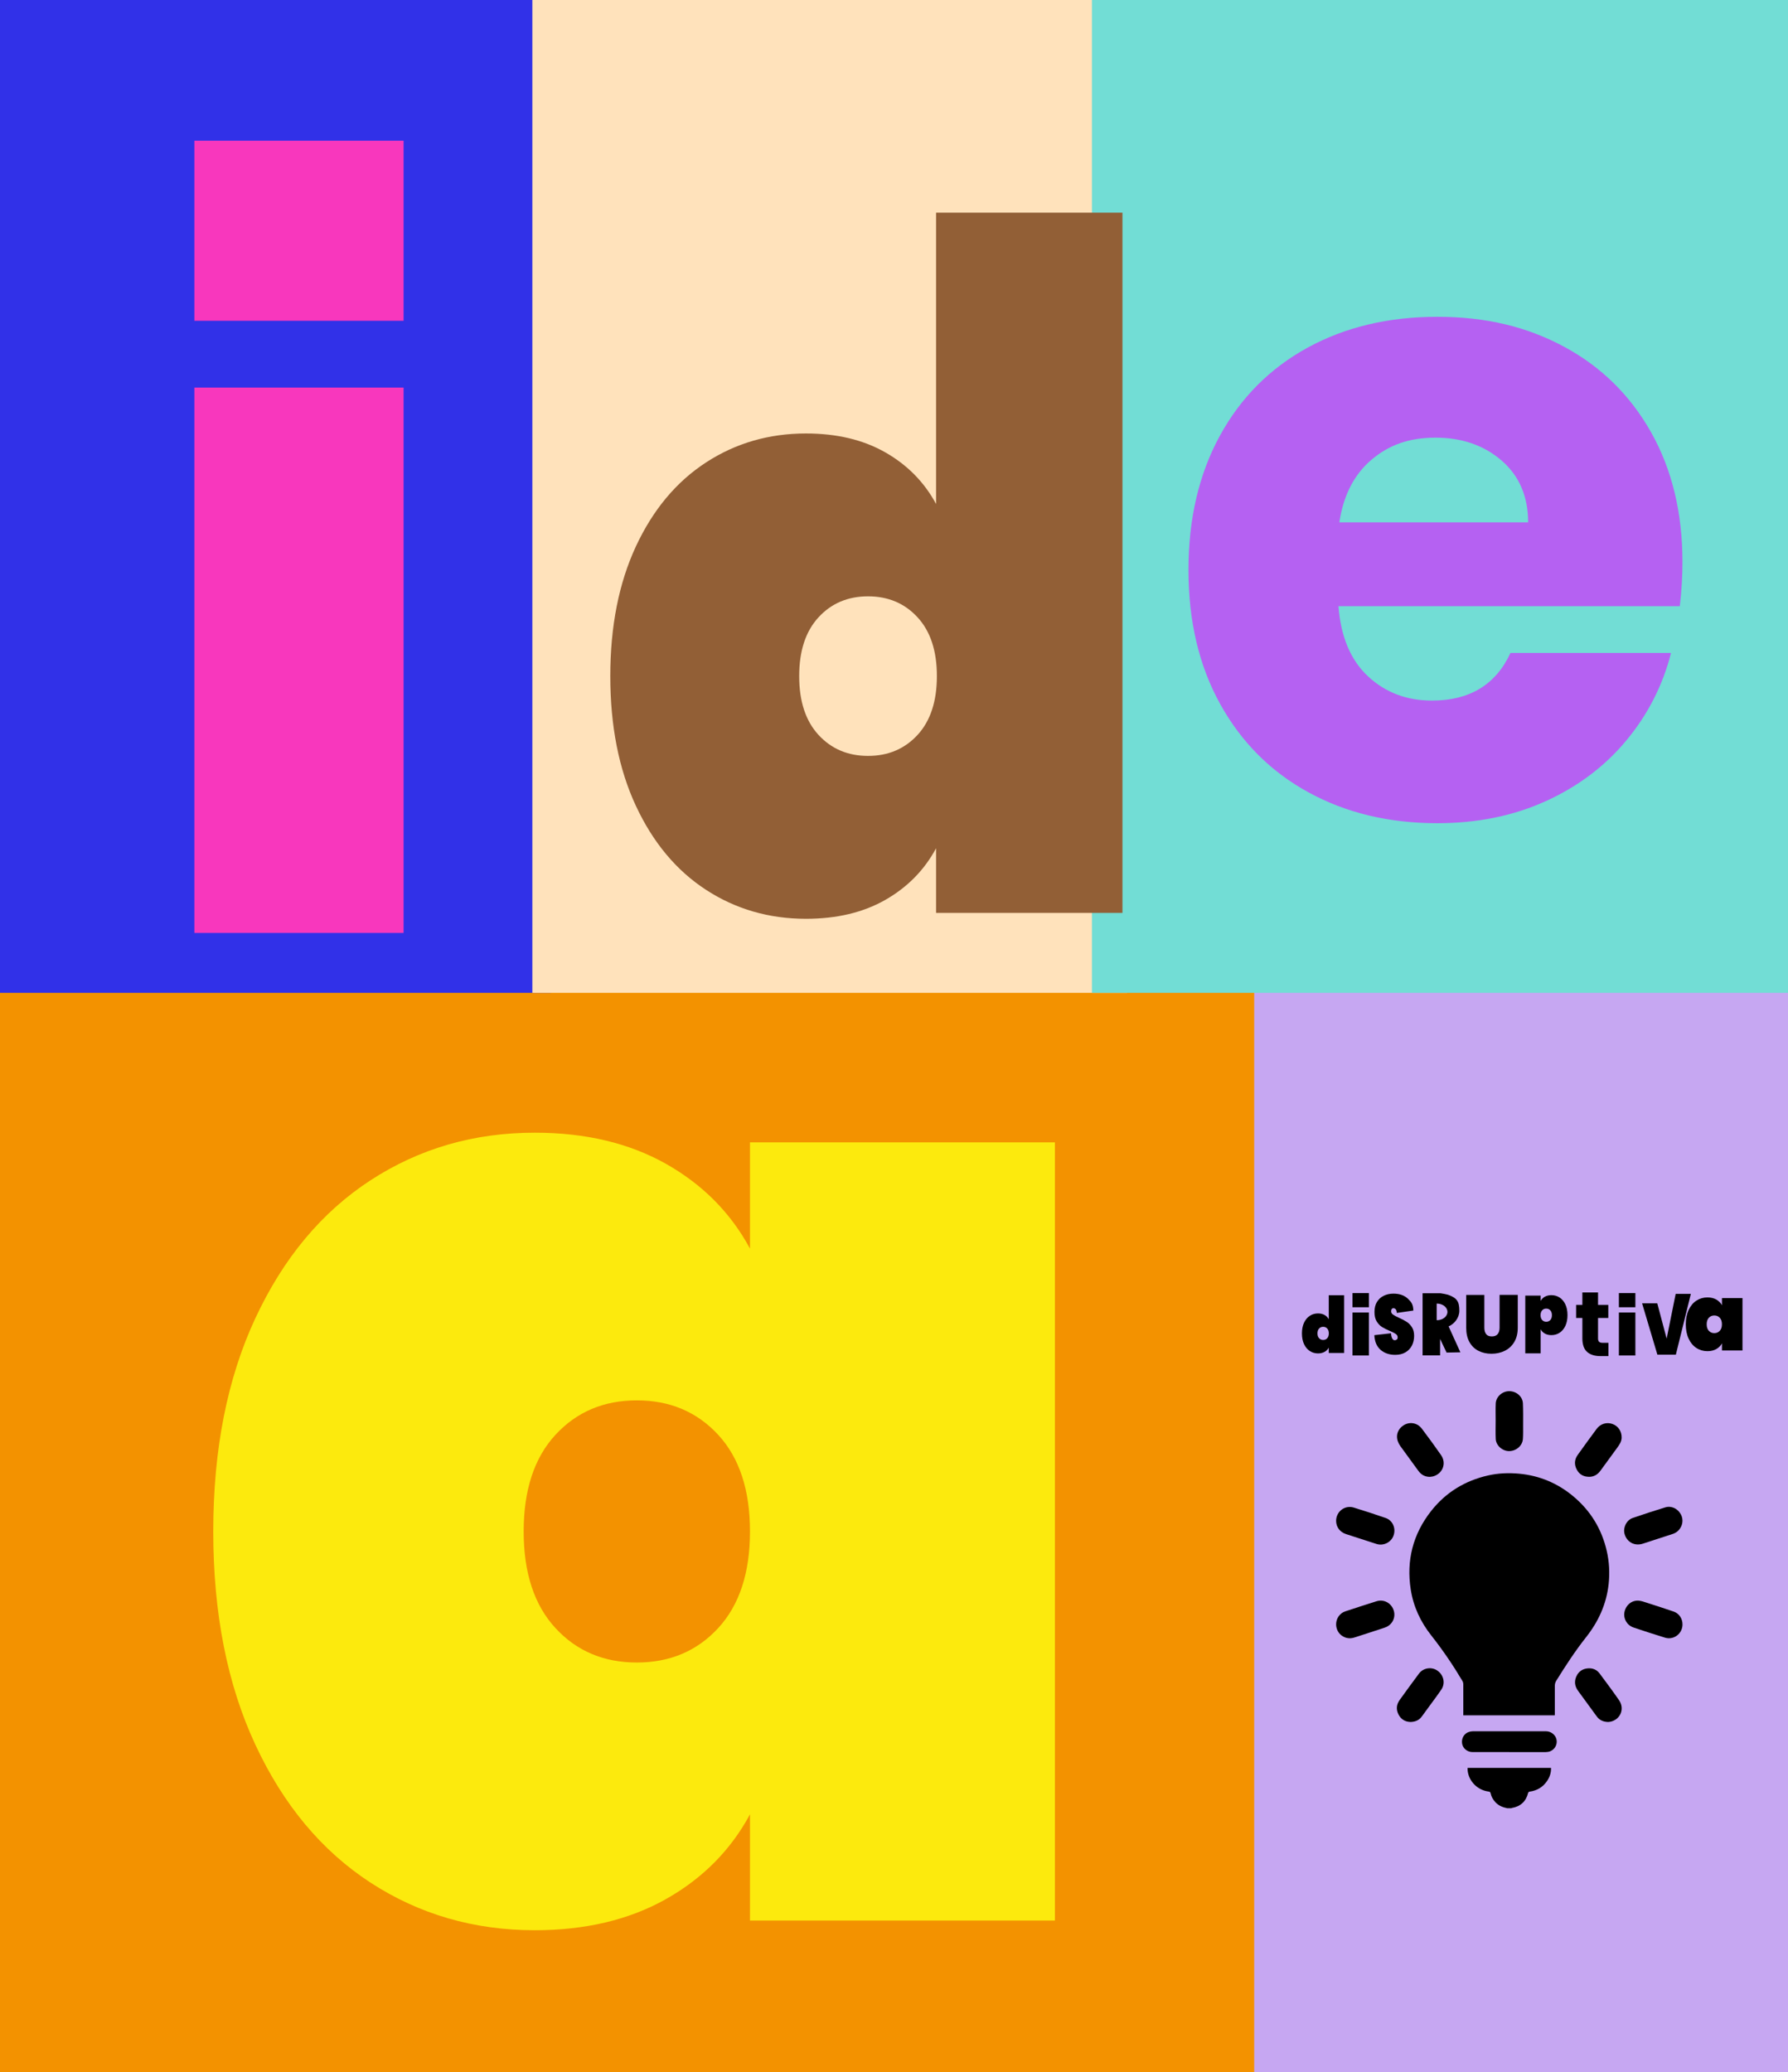 <?xml version="1.0" encoding="UTF-8"?> <svg xmlns="http://www.w3.org/2000/svg" id="Capa_1" data-name="Capa 1" version="1.1" viewBox="0 0 535 620"><defs><style> .cls-1 { fill: #b561f2; } .cls-1, .cls-2, .cls-3, .cls-4, .cls-5, .cls-6, .cls-7, .cls-8, .cls-9, .cls-10 { stroke-width: 0px; } .cls-2 { fill: #ffe2bb; } .cls-3 { fill: #c6a7f2; } .cls-4 { fill: #925f36; } .cls-5 { fill: #000; } .cls-6 { fill: #f837bd; } .cls-7 { fill: #fcea0d; } .cls-8 { fill: #3131e8; } .cls-9 { fill: #f39200; } .cls-10 { fill: #72ddd5; } </style></defs><rect class="cls-9" y="296.62" width="382.8" height="323.38"></rect><rect class="cls-3" x="375.28" y="296.62" width="159.72" height="323.38"></rect><rect class="cls-8" width="164.8" height="297.07"></rect><rect class="cls-2" x="159.29" width="177.94" height="297.07"></rect><rect class="cls-10" x="326.72" width="208.28" height="297.07"></rect><g><rect class="cls-6" x="58.16" y="115.96" width="62.6" height="163.18"></rect><rect class="cls-6" x="58.16" y="42.1" width="62.6" height="53.88"></rect></g><path class="cls-4" d="M264.89,269.26c-6.61,3.77-14.53,5.65-23.74,5.65-11.05,0-21.02-2.89-29.9-8.67-8.88-5.78-15.87-14.16-20.98-25.12-5.11-10.97-7.66-23.91-7.66-38.81s2.56-27.85,7.66-38.82c5.11-10.97,12.1-19.34,20.98-25.12,8.88-5.78,18.84-8.67,29.9-8.67,9.21,0,17.13,1.88,23.74,5.65,6.62,3.77,11.68,8.92,15.2,15.45V63.63h55.77v209.52h-55.77v-19.34c-3.52,6.53-8.58,11.68-15.2,15.45ZM244.91,219.89c3.85,4.18,8.79,6.28,14.82,6.28s10.97-2.1,14.82-6.28c3.85-4.19,5.78-10.05,5.78-17.59s-1.92-13.4-5.78-17.59c-3.85-4.19-8.79-6.28-14.82-6.28s-10.97,2.09-14.82,6.28c-3.85,4.18-5.78,10.05-5.78,17.59s1.93,13.4,5.78,17.59Z"></path><path class="cls-7" d="M76.4,394.44c8.39-18.02,19.88-31.79,34.47-41.29s30.96-14.24,49.13-14.24c15.13,0,28.21,3.1,39.22,9.29,11,6.2,19.4,14.66,25.19,25.39v-31.79h91.24v232.85h-91.24v-31.79c-5.78,10.73-14.18,19.2-25.19,25.39-11.01,6.19-24.09,9.29-39.22,9.29-18.16,0-34.54-4.75-49.13-14.24-14.59-9.5-26.08-23.26-34.47-41.29-8.4-18.02-12.59-39.29-12.59-63.79s4.19-45.76,12.59-63.79h0ZM214.91,429.32c-6.34-6.87-14.45-10.32-24.36-10.32s-18.03,3.45-24.36,10.32c-6.34,6.88-9.5,16.52-9.5,28.9s3.16,22.02,9.5,28.9c6.33,6.88,14.45,10.32,24.36,10.32s18.02-3.44,24.36-10.32c6.33-6.88,9.5-16.52,9.5-28.9s-3.17-22.02-9.5-28.9Z"></path><path class="cls-1" d="M502.64,181.37h-102.15c.7,9.15,3.65,16.15,8.84,20.99,5.19,4.84,11.57,7.26,19.14,7.26,11.26,0,19.09-4.75,23.49-14.25h48.04c-2.47,9.68-6.91,18.39-13.33,26.13-6.43,7.75-14.48,13.82-24.15,18.21-9.68,4.4-20.5,6.6-32.47,6.6-14.43,0-27.28-3.08-38.54-9.24s-20.06-14.96-26.4-26.4c-6.34-11.44-9.5-24.81-9.5-40.12s3.12-28.68,9.37-40.12c6.24-11.44,15-20.23,26.26-26.4,11.26-6.16,24.19-9.24,38.8-9.24s26.92,2.99,38.01,8.98c11.09,5.98,19.75,14.52,26,25.6,6.24,11.09,9.37,24.02,9.37,38.8,0,4.22-.26,8.62-.79,13.2h0ZM457.24,156.29c0-7.74-2.64-13.9-7.92-18.48-5.28-4.57-11.88-6.86-19.8-6.86s-13.95,2.2-19.14,6.6c-5.19,4.4-8.41,10.65-9.63,18.74h56.49Z"></path><g><path class="cls-5" d="M450.98,541.03c-1.33-.27-2.54-.74-3.5-1.76-.72-.78-1.25-1.65-1.46-2.69-.08-.38-.22-.48-.61-.53-3.87-.52-6.39-3.82-6.29-7.09h24.97c.06,1.45-.38,2.73-1.17,3.91-1.25,1.86-3.02,2.9-5.23,3.2-.16.02-.4.18-.43.32-.64,2.6-2.26,4.12-4.9,4.57-.04,0-.07.04-.11.07h-1.27Z"></path><path class="cls-5" d="M465.21,513.25h-27.37v-3.76c0-1.85.02-3.69,0-5.54,0-.34-.09-.72-.26-1-2.81-4.72-5.89-9.27-9.3-13.58-3.22-4.07-5.36-8.64-6.16-13.76-1.36-8.69.65-16.58,6.1-23.51,4.38-5.56,10.11-9.06,17.01-10.63,3.08-.7,6.19-.82,9.33-.53,6.11.57,11.53,2.86,16.21,6.78,5.15,4.31,8.5,9.78,10,16.35.75,3.26.92,6.56.56,9.9-.66,5.99-3.05,11.22-6.76,15.91-3.27,4.13-6.13,8.54-8.91,13.01-.3.49-.43.97-.43,1.54.02,2.8.01,5.6,0,8.4,0,.12-.01.25-.02.41h0Z"></path><path class="cls-5" d="M451.57,524.23h-11c-1.52,0-2.85-1.1-3.08-2.51-.26-1.57.58-3.05,2.04-3.51.38-.12.79-.2,1.18-.2,7.29-.01,14.59-.01,21.88,0,1.51,0,2.84,1.07,3.14,2.47.31,1.44-.45,2.92-1.87,3.51-.42.17-.9.24-1.35.25-3.65.02-7.29.01-10.94.01v-.02h0Z"></path><path class="cls-5" d="M399.79,455.04c0-2.76,2.61-4.78,5.26-3.97,3.2.98,6.37,2.02,9.53,3.11,2.15.74,3.16,3.09,2.39,5.28-.72,2.03-3.03,3.17-5.1,2.5-3.04-.98-6.09-1.96-9.12-2.95-1.83-.6-2.96-2.13-2.96-3.97h0Z"></path><path class="cls-5" d="M485.96,457.99c.03-1.65,1.03-3.27,2.53-3.79,3.24-1.11,6.5-2.18,9.78-3.18,1.84-.56,3.71.34,4.66,2.07.89,1.62.55,3.6-.81,4.93-.84.82-1.94,1.06-3,1.4-2.52.83-5.04,1.65-7.56,2.46s-4.88-.51-5.51-3.09c-.06-.26-.06-.54-.09-.82v.02h0Z"></path><path class="cls-5" d="M399.79,486c0-1.74,1.1-3.33,2.74-3.87,3.12-1.03,6.24-2.05,9.37-3.03,2.18-.68,4.42.55,5.12,2.75.68,2.15-.45,4.39-2.62,5.12-3.07,1.02-6.15,2.04-9.24,3.01-2.71.85-5.37-1.14-5.37-3.97h0Z"></path><path class="cls-5" d="M421.98,515.22c-1.48-.04-2.74-.74-3.5-2.19-.79-1.5-.67-2.99.31-4.36,1.91-2.66,3.84-5.31,5.8-7.93,1.29-1.72,3.76-2.09,5.5-.88,1.88,1.3,2.45,3.78,1.2,5.64-1.26,1.87-2.64,3.67-3.97,5.5-.61.84-1.23,1.66-1.83,2.51-.82,1.16-1.95,1.69-3.51,1.72h0Z"></path><path class="cls-5" d="M503.43,486.06c0,2.74-2.62,4.74-5.23,3.94-3.14-.96-6.26-1.98-9.37-3.02-2.17-.73-3.07-2.81-2.8-4.45.36-2.2,2.13-3.73,4.22-3.61.82.05,1.64.36,2.44.61,2.7.87,5.41,1.74,8.09,2.66,1.64.57,2.66,2.11,2.65,3.86h0Z"></path><path class="cls-5" d="M475.44,441.87c-1.65-.01-2.91-.74-3.66-2.19-.77-1.46-.69-2.97.27-4.32,1.86-2.62,3.76-5.21,5.67-7.8,1.13-1.54,2.98-2.11,4.72-1.51,1.74.6,2.82,2.2,2.78,4.11-.02,1.19-.67,2.11-1.33,3.02-1.67,2.29-3.33,4.58-5.01,6.87-.85,1.16-1.97,1.84-3.45,1.83h.01Z"></path><path class="cls-5" d="M481.2,515.23c-1.46-.03-2.6-.54-3.42-1.66-1.88-2.56-3.75-5.12-5.61-7.68-.96-1.32-1.17-2.75-.52-4.25.66-1.54,1.93-2.36,3.56-2.46,1.35-.09,2.57.4,3.4,1.51,1.97,2.64,3.94,5.29,5.82,8,1.74,2.5.53,5.66-2.38,6.42-.3.08-.63.09-.85.12h0Z"></path><path class="cls-5" d="M427.79,441.89c-1.43-.02-2.54-.64-3.36-1.76-1.82-2.47-3.62-4.95-5.41-7.43-1.4-1.94-1.33-4.1.16-5.6,1.84-1.85,4.69-1.72,6.27.38,1.96,2.6,3.89,5.23,5.74,7.9,1.7,2.46.49,5.58-2.4,6.37-.32.09-.66.09-1,.14Z"></path><path class="cls-5" d="M447.53,425.01c0-1.7-.06-3.4.02-5.09.09-2,1.93-3.65,3.99-3.67,2.16-.02,4.05,1.58,4.14,3.65.1,2.2.06,4.41.06,6.62,0,1.34.03,2.68-.06,4.01-.13,2.03-1.97,3.62-4.09,3.65-2.01.03-3.95-1.64-4.04-3.63-.09-1.84-.02-3.69-.02-5.53h0Z"></path></g><g><path class="cls-5" d="M433.45,396.86c1.66-.69,3.21-2.53,3.21-4.67,0-2.73-.69-3.83-3.39-4.79-.32-.11-1.82-.4-2.28-.45h-5.33v18.59h5.24v-4.93l1.94,4.09,4.13-.08-3.52-7.74v-.02ZM429.94,395.02h-.06v-4.98h.06c1.74,0,3.16,1.12,3.16,2.49s-1.41,2.49-3.16,2.49h0Z"></path><path class="cls-5" d="M413.1,403.89c-1.15-1-1.78-2.46-1.87-4.4l4.97-.56c.07,1.02.41,2.09,1.1,2.09.25,0,.46-.07.64-.21s.26-.37.26-.67c0-.42-.19-.76-.57-1.02-.38-.26-.96-.56-1.76-.89-.95-.4-1.73-.8-2.35-1.18-.62-.39-1.15-.95-1.6-1.69s-.66-1.69-.65-2.85c0-1.16.25-2.15.74-2.96.5-.81,1.17-1.43,2.03-1.85s1.82-.63,2.9-.63c1.81,0,3.26.5,4.32,1.51,1.07,1.01,1.59,1.72,1.64,3.55l-4.96.71c-.01-.5-.12-.86-.31-1.08-.2-.22-.43-.33-.71-.33-.2,0-.36.08-.48.24-.13.16-.19.38-.19.67,0,.4.18.73.55,1,.37.26.96.58,1.77.94.93.42,1.71.82,2.31,1.21.61.39,1.13.92,1.58,1.61.45.69.67,1.55.67,2.59s-.22,2.07-.67,2.93-1.1,1.54-1.95,2.03-1.86.73-3.04.73c-1.77,0-3.23-.5-4.39-1.5h.02Z"></path><g><rect class="cls-5" x="404.68" y="392.72" width="4.93" height="12.85"></rect><rect class="cls-5" x="404.68" y="386.9" width="4.93" height="4.24"></rect></g><g><rect class="cls-5" x="484.4" y="392.72" width="4.93" height="12.85"></rect><rect class="cls-5" x="484.4" y="386.9" width="4.93" height="4.24"></rect></g><path class="cls-5" d="M462.24,387.99c.55-.31,1.2-.47,1.96-.47.91,0,1.73.24,2.46.71.73.48,1.31,1.17,1.73,2.07s.63,1.97.63,3.2-.21,2.3-.63,3.2c-.42.9-1,1.59-1.73,2.07s-1.55.71-2.46.71c-.76,0-1.41-.16-1.96-.47s-.96-.74-1.25-1.27v7.19h-4.6v-17.27h4.6v1.59c.29-.54.71-.96,1.25-1.27h0ZM463.88,392.06c-.32-.34-.72-.52-1.22-.52s-.9.17-1.22.52c-.32.35-.48.83-.48,1.45s.16,1.1.48,1.45.72.52,1.22.52.9-.17,1.22-.52c.32-.34.48-.83.48-1.45s-.16-1.1-.48-1.45Z"></path><path class="cls-5" d="M396.34,404.48c-.55.31-1.2.47-1.96.47-.91,0-1.73-.24-2.46-.71-.73-.48-1.31-1.17-1.73-2.07s-.63-1.97-.63-3.2.21-2.3.63-3.2c.42-.9,1-1.59,1.73-2.07s1.55-.71,2.46-.71c.76,0,1.41.16,1.96.47s.96.74,1.25,1.27v-7.19h4.6v17.27h-4.6v-1.59c-.29.54-.71.96-1.25,1.27h0ZM394.69,400.41c.32.34.72.52,1.22.52s.9-.17,1.22-.52c.32-.35.48-.83.48-1.45s-.16-1.1-.48-1.45-.72-.52-1.22-.52-.9.17-1.22.52c-.32.34-.48.83-.48,1.45s.16,1.1.48,1.45Z"></path><path class="cls-5" d="M444.14,387.44v9.82c0,.8.18,1.44.53,1.91s.92.7,1.71.7,1.37-.23,1.75-.7.57-1.1.57-1.91v-9.82h5.44v9.82c0,1.66-.34,3.07-1.03,4.25-.69,1.17-1.63,2.05-2.83,2.65-1.2.59-2.53.89-4.01.89s-2.79-.3-3.93-.89c-1.14-.59-2.03-1.47-2.67-2.63s-.96-2.58-.96-4.26v-9.82h5.44-.01Z"></path><path class="cls-5" d="M505.93,387.14l-4.49,18.19h-5.52l-4.58-15.37h4.54l2.81,10.57,2.7-13.39h4.54,0Z"></path><path class="cls-5" d="M505.27,391.94c.57-1.21,1.34-2.14,2.32-2.78.98-.64,2.08-.96,3.31-.96,1.02,0,1.9.21,2.64.63s1.31.99,1.7,1.71v-2.14h6.14v15.68h-6.14v-2.14c-.39.72-.95,1.29-1.7,1.71-.74.42-1.62.63-2.64.63-1.22,0-2.33-.32-3.31-.96-.98-.64-1.76-1.57-2.32-2.78-.57-1.21-.85-2.65-.85-4.29s.28-3.08.85-4.29v-.02h0ZM514.59,394.29c-.43-.46-.97-.69-1.64-.69s-1.21.23-1.64.69c-.43.46-.64,1.11-.64,1.95s.21,1.48.64,1.95c.43.46.97.69,1.64.69s1.21-.23,1.64-.69.64-1.11.64-1.95-.21-1.48-.64-1.95Z"></path><path class="cls-5" d="M481.27,401.78v3.98h-2.39c-1.7,0-3.03-.42-3.98-1.25s-1.43-2.19-1.43-4.08v-6.09h-1.87v-3.9h1.87v-3.73h4.69v3.73h3.07v3.9h-3.07v6.15c0,.46.11.79.33.99.22.2.59.3,1.1.3h1.68Z"></path></g></svg> 